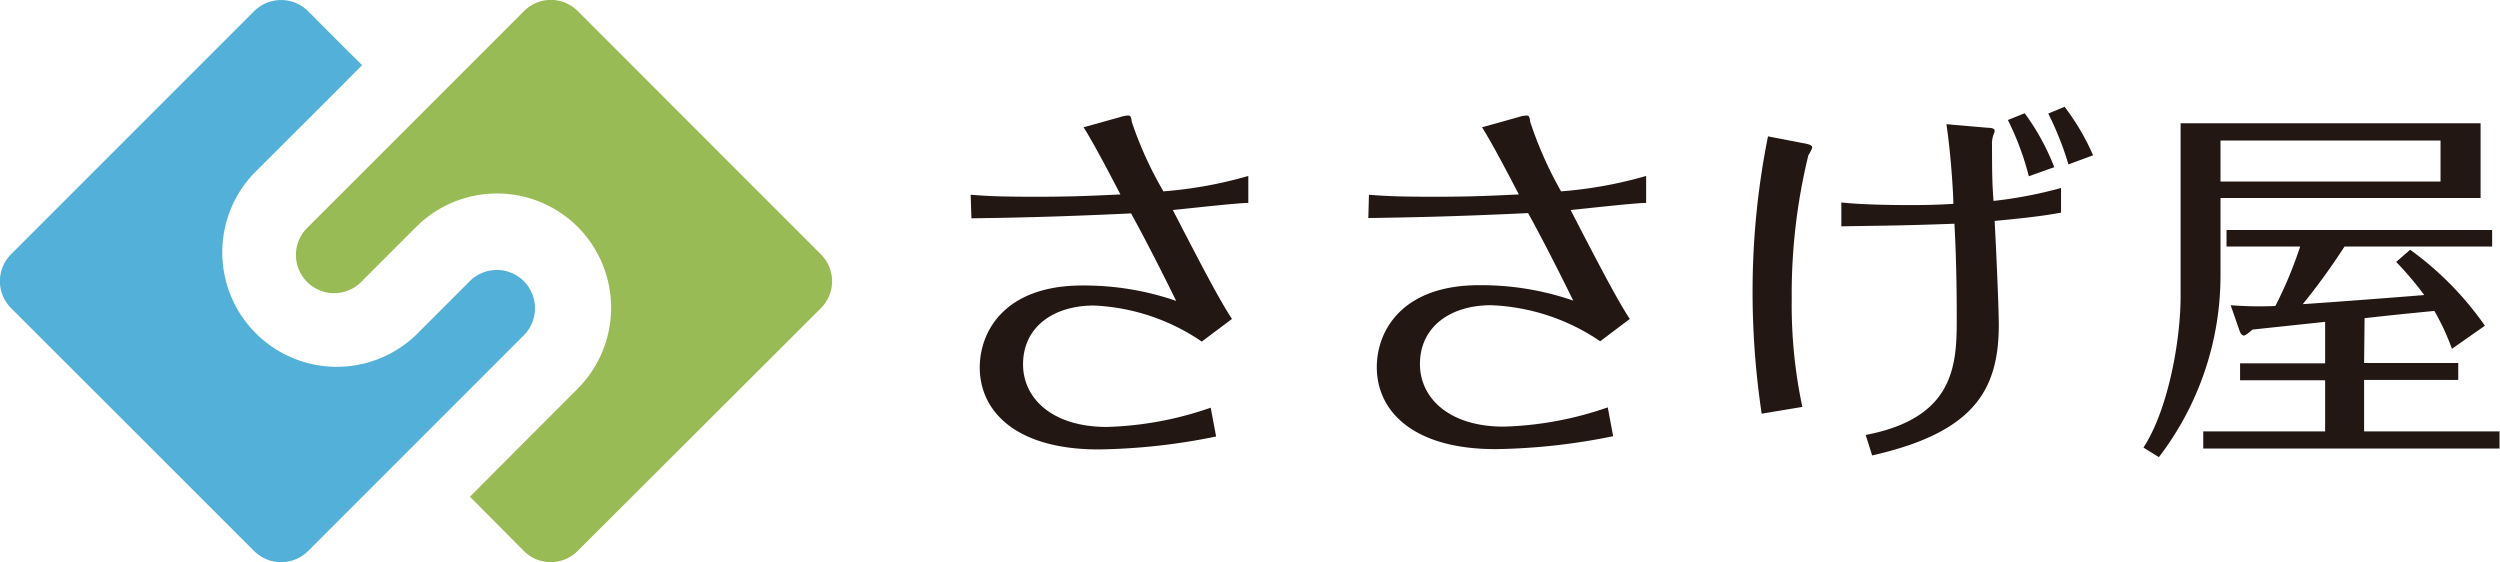 <svg xmlns="http://www.w3.org/2000/svg" width="162.26" height="36.49" viewBox="0 0 162.26 36.49"><defs><style>.a{fill:#221713;}.b{fill:#53b0d8;}.c{fill:#9b5;}</style></defs><path class="a" d="M63,12.64c1,.08,1.87.13,4.23.13,2.54,0,3.94-.08,5.49-.15-.91-1.75-1.77-3.37-2.39-4.36L72.7,7.6a1.69,1.69,0,0,1,.52-.1c.12,0,.19,0,.24.42a24.43,24.43,0,0,0,2.05,4.5,27.39,27.39,0,0,0,5.51-1v1.75c-.71,0-4.14.39-4.9.46,1.55,3,3,5.81,3.84,7.07L78,22.17A13.45,13.45,0,0,0,71,19.83c-2.61,0-4.6,1.38-4.6,3.82,0,2.19,1.87,4.06,5.44,4.06a22.22,22.22,0,0,0,6.74-1.25l.35,1.87a40.24,40.24,0,0,1-7.63.84c-5.32,0-7.71-2.44-7.71-5.32,0-2.37,1.65-5.32,6.65-5.32a18.27,18.27,0,0,1,6.1,1c-.86-1.75-2-4-2.93-5.68-5,.24-8.2.29-10.36.32Z"/><path class="a" d="M88.85,12.64c1,.08,1.88.13,4.24.13,2.54,0,3.94-.08,5.49-.15-.91-1.75-1.77-3.37-2.39-4.36l2.37-.66a1.68,1.68,0,0,1,.51-.1c.13,0,.2,0,.25.42a25,25,0,0,0,2,4.5,27.47,27.47,0,0,0,5.52-1v1.75c-.72,0-4.14.39-4.9.46,1.55,3,3,5.81,3.84,7.07l-1.92,1.45a13.49,13.49,0,0,0-7.09-2.34c-2.61,0-4.61,1.38-4.61,3.82,0,2.19,1.87,4.06,5.44,4.06a22.34,22.34,0,0,0,6.75-1.25l.35,1.87a40.25,40.25,0,0,1-7.64.84c-5.31,0-7.7-2.44-7.7-5.32,0-2.37,1.65-5.32,6.64-5.32a18.29,18.29,0,0,1,6.11,1c-.86-1.75-2-4-2.93-5.68-5,.24-8.2.29-10.37.32Z"/><path class="a" d="M117.08,9.3c.39.07.54.14.54.29a2.51,2.51,0,0,1-.25.49,37.94,37.94,0,0,0-1.08,9.33,31.82,31.82,0,0,0,.69,7l-2.64.44a53.27,53.27,0,0,1-.59-8.2,51,51,0,0,1,1-9.8Zm2.43,3.84c1.24.14,3.18.17,4.46.17.54,0,1.58,0,2.81-.08,0-.61-.15-3.17-.45-5.17l2.64.23c.29,0,.49.05.49.19a.39.39,0,0,1-.05.2,1.75,1.75,0,0,0-.12.76c0,1.11,0,2.51.1,3.6a27.68,27.68,0,0,0,4.38-.84v1.6c-1.4.27-3.3.44-4.31.54.12,2.19.27,5.76.27,6.75,0,4.36-1.75,7-8.22,8.47l-.42-1.33c5.66-1.08,5.91-4.41,5.91-7.39,0-1.1,0-3.62-.15-6.32-3.64.14-6,.14-7.34.17Zm11.9-5.79a15.09,15.09,0,0,1,1.92,3.5l-1.65.59a18.2,18.2,0,0,0-1.36-3.65ZM134,6.93a15.2,15.2,0,0,1,1.85,3.15l-1.6.59a20.09,20.09,0,0,0-1.31-3.3Z"/><path class="a" d="M161,8v4.85H144.12v5a19.39,19.39,0,0,1-4,11.82l-1-.62c1.6-2.46,2.41-6.94,2.41-9.82V8Zm-7.56,15.56h6.11v1.1h-6.11V28h8.79v1.11H143V28h7.91V24.68h-5.52v-1.1h5.52V20.89l-4.71.5s-.44.39-.56.39-.22-.15-.27-.27l-.59-1.7a23.87,23.87,0,0,0,2.9.05A26.51,26.51,0,0,0,149.29,16h-4.78V14.93h17.24V16h-9.58a42.28,42.28,0,0,1-2.71,3.74c.84-.05,5.19-.37,7.88-.59A20.34,20.34,0,0,0,155.52,17l.91-.79a20.67,20.67,0,0,1,4.85,4.93l-2.14,1.5A15.16,15.16,0,0,0,158,20.18c-2.06.2-2.9.29-4.53.47ZM144.12,9.12v2.66H158.4V9.12Z"/><path class="b" d="M34,18.25a2.48,2.48,0,0,0-3.51,0l-7,7h0l3.5-3.5A7.43,7.43,0,0,1,16.49,11.24L21.74,6h0L23.5,4.23,21.74,2.48,20,.73a2.48,2.48,0,0,0-3.51,0L.72,16.5A2.47,2.47,0,0,0,.72,20L16.49,35.76a2.48,2.48,0,0,0,3.51,0l14-14A2.49,2.49,0,0,0,34,18.25Z"/><path class="c" d="M34,.73l-14,14a2.48,2.48,0,1,0,3.5,3.51l7-7h0L27,14.74a7.42,7.42,0,0,1,10.51,0L34,11.23h0l7,7h0l-3.51-3.51a7.44,7.44,0,0,1,0,10.51l-5.25,5.26h0l-1.74,1.75L32.25,34h0L34,35.76a2.46,2.46,0,0,0,3.49,0L53.28,20a2.46,2.46,0,0,0,0-3.49L37.51.73A2.46,2.46,0,0,0,34,.73Z"/></svg>